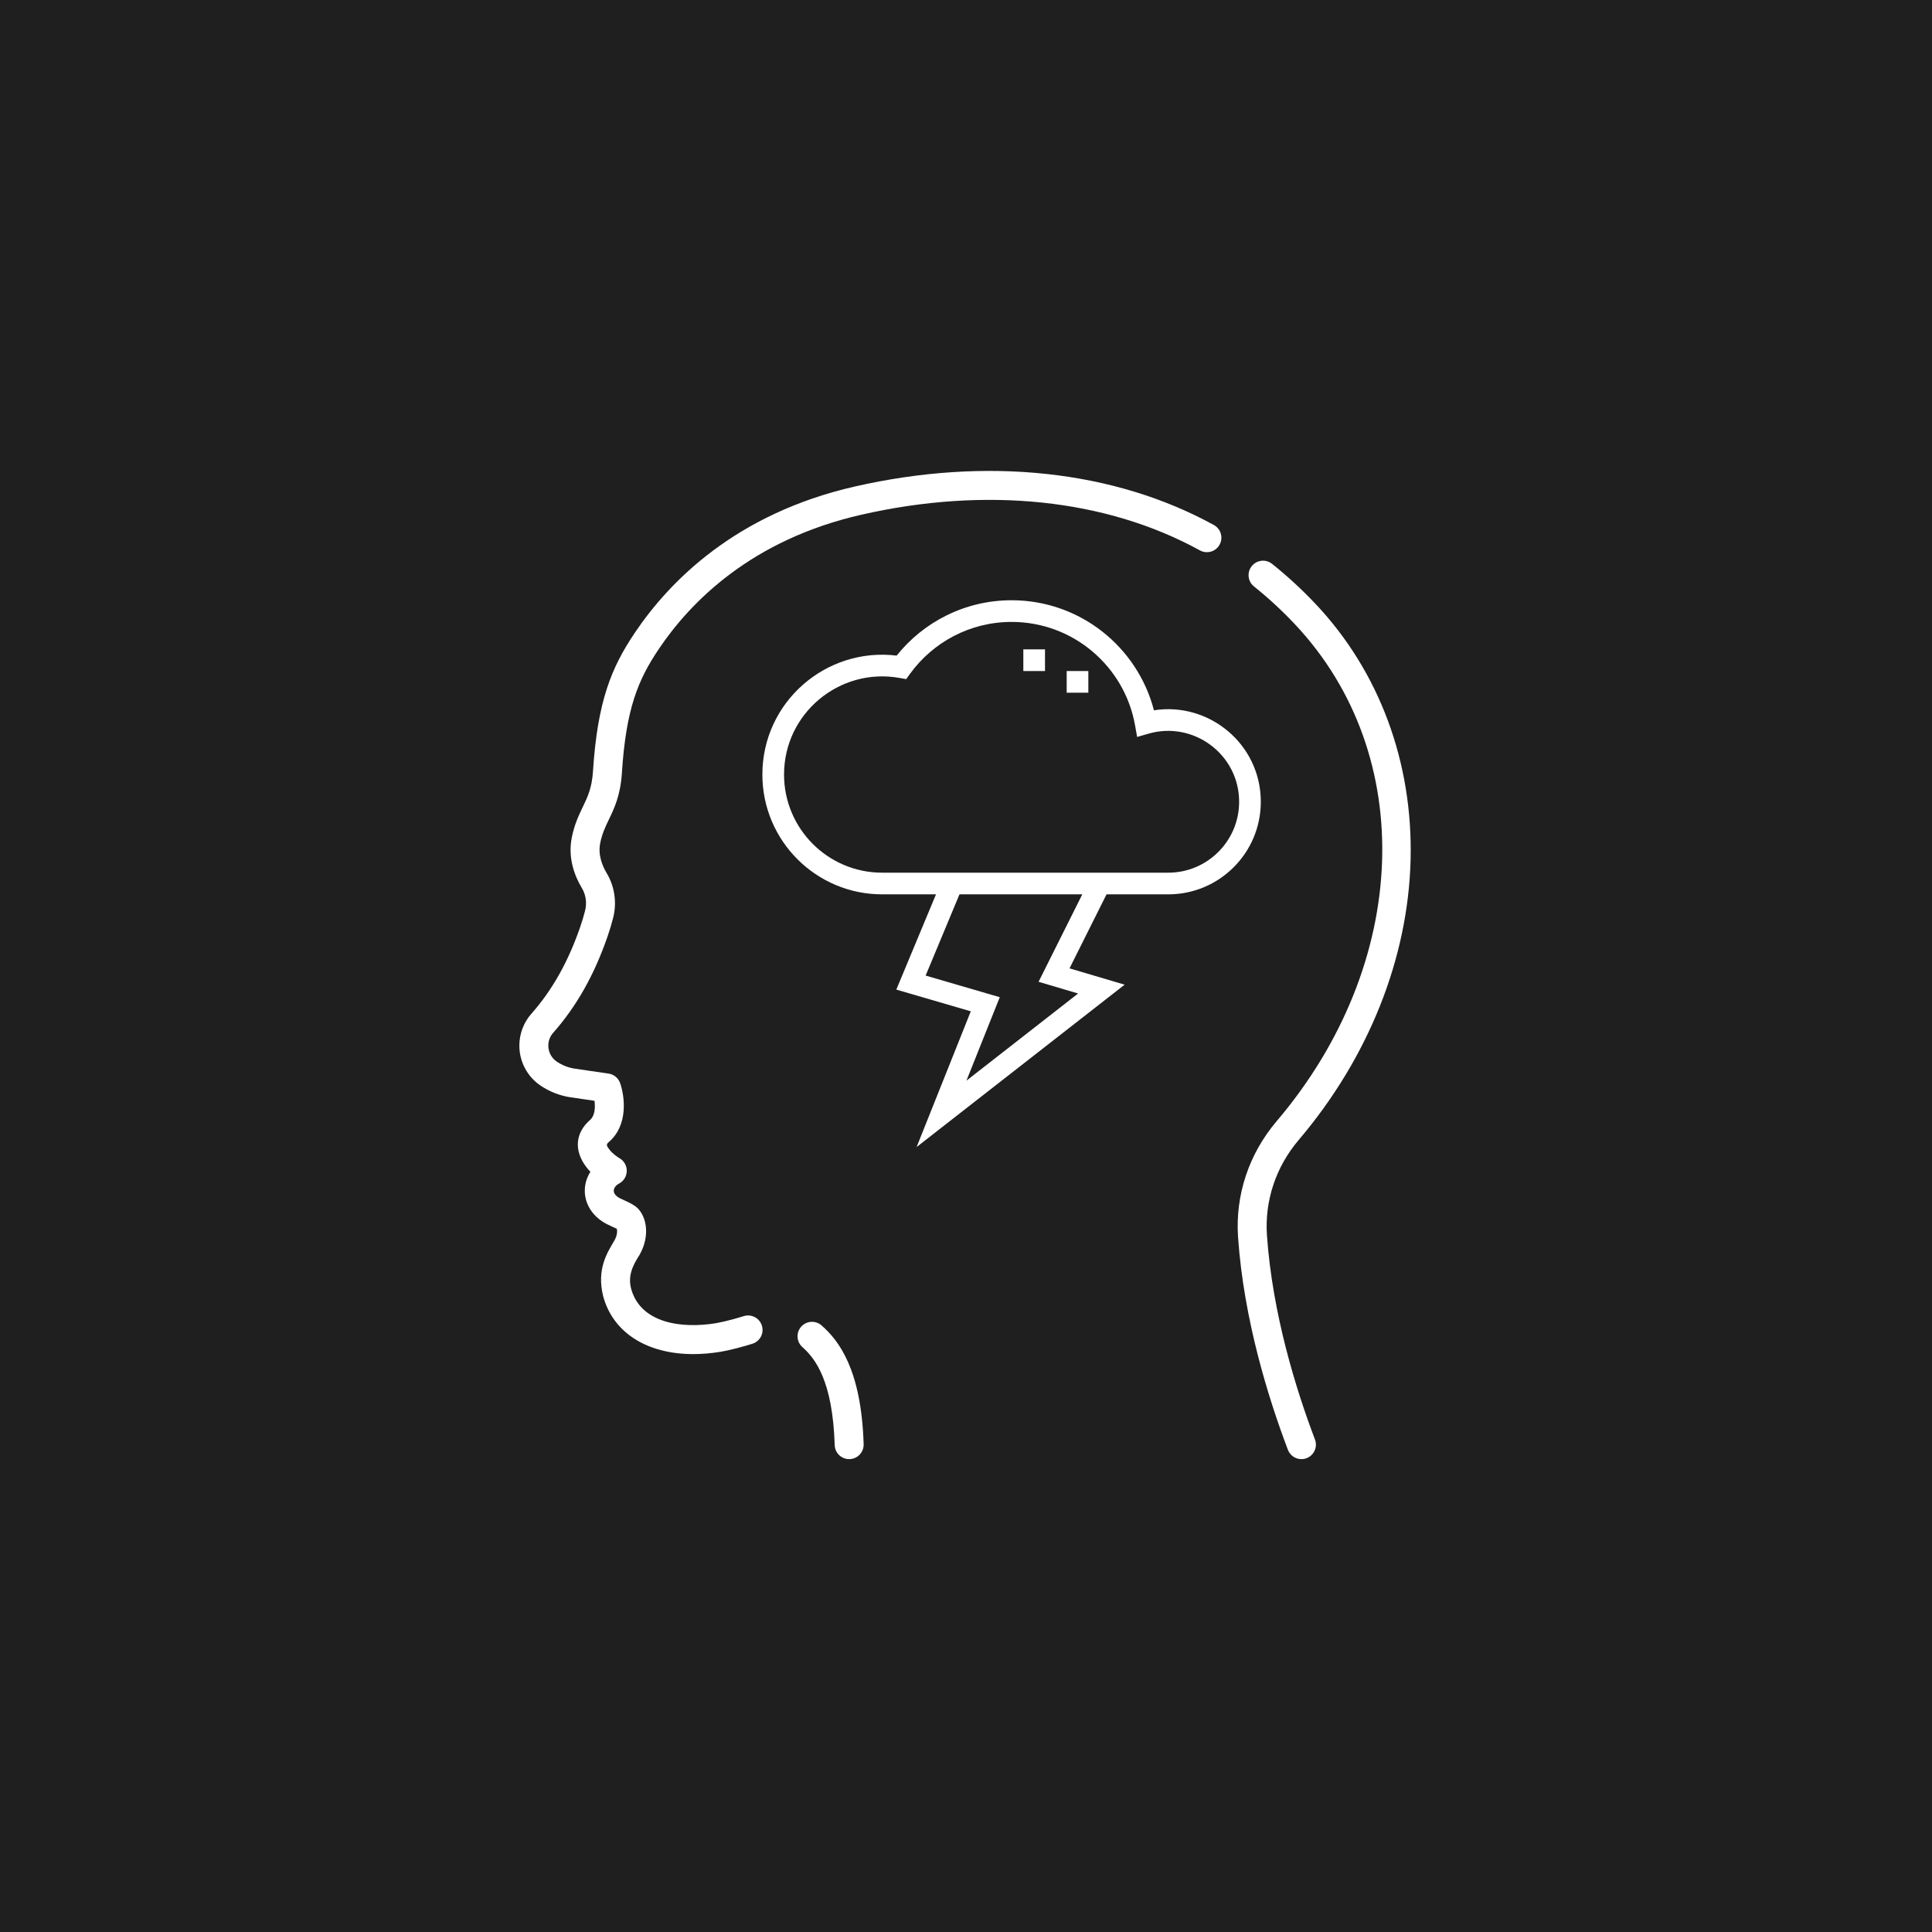 <svg xmlns="http://www.w3.org/2000/svg" width="1001" height="1001" viewBox="0 0 1001 1001" fill="none"><rect width="1001" height="1001" fill="#1F1F1F"></rect><g clip-path="url(#clip0_1_319)"><path d="M425.681 686.732C422.577 683.99 417.836 684.286 415.094 687.392C412.353 690.498 412.649 695.238 415.754 697.979C422.436 703.877 431.439 715.555 432.47 748.73C432.596 752.792 435.929 755.998 439.963 755.998C440.042 755.998 440.121 755.997 440.2 755.995C444.34 755.866 447.593 752.406 447.465 748.265C446.252 709.275 434.452 694.474 425.681 686.732Z" fill="white"></path><path d="M385.428 681.882C382.03 682.904 376.766 684.497 371.062 685.548C352.935 688.568 331.847 685.478 327.011 667.743C325.285 661.229 327.607 655.931 331.337 650.206C337.33 639.719 334.758 628.862 328.941 624.815C326.588 623.289 325.243 622.68 321.222 620.861C320.019 620.234 318 618.891 317.994 616.95C317.99 615.553 319.049 614.121 320.759 613.217C323.177 611.936 324.69 609.43 324.732 606.694C324.774 603.958 323.304 601.404 320.926 600.05C320.025 599.537 317.326 597.724 315.676 595.524C313.98 593.262 314.112 592.848 315.616 591.536C325.42 582.984 323.809 568.453 321.31 561.216C320.395 558.565 318.078 556.646 315.303 556.241L297.888 553.7C294.537 553.211 291.286 551.948 288.484 550.046C285.731 548.178 284.088 545.078 284.088 541.751C284.088 539.304 284.973 536.957 286.579 535.141C298.652 521.492 307.864 505.193 314.743 485.313C315.838 482.148 316.819 478.893 317.659 475.638C319.691 467.768 318.486 459.308 314.354 452.426C312.13 448.723 309.737 443.016 310.969 436.862C311.958 431.92 313.586 428.531 315.47 424.607C318.28 418.755 321.465 412.123 322.21 400.52C324.346 367.249 330.562 352.292 341.286 336.331C357.831 311.704 389.475 279.632 446.257 266.69C510.898 251.958 573.207 258.52 621.708 285.167C625.337 287.162 629.899 285.835 631.894 282.205C633.889 278.575 632.562 274.014 628.932 272.019C577.207 243.602 511.15 236.515 442.922 252.064C381.346 266.098 346.893 301.086 328.833 327.965C316.93 345.681 309.58 363.076 307.239 399.559C306.681 408.254 304.487 412.823 301.947 418.112C299.918 422.338 297.617 427.127 296.258 433.92C294.087 444.777 297.905 454.176 301.492 460.149C303.569 463.607 304.167 467.886 303.133 471.889C302.393 474.756 301.529 477.623 300.566 480.409C294.341 498.399 286.09 513.051 275.343 525.203C271.308 529.764 269.087 535.642 269.087 541.752C269.087 550.055 273.188 557.796 280.058 562.46C284.725 565.627 290.142 567.732 295.722 568.546L308.028 570.34C308.45 573.759 308.274 578.032 305.754 580.231C298.069 586.933 297.291 596.014 303.673 604.525C304.375 605.461 305.129 606.33 305.896 607.128C304.018 610.086 302.981 613.483 302.992 616.998C303.014 624.069 307.235 630.487 314.284 634.163C315.53 634.817 319.591 636.65 319.591 636.65C319.827 637.642 319.938 639.917 318.311 642.764C314.651 648.999 308.988 657.552 312.537 671.69C317.698 690.616 335.377 701.58 359.185 701.579C363.755 701.579 368.553 701.175 373.528 700.345C377.933 699.615 384.585 697.86 389.746 696.249C393.713 695.057 395.962 690.874 394.769 686.906C393.578 682.939 389.395 680.691 385.428 681.882Z" fill="white"></path><path d="M730.85 445.517C732.108 395.048 714.68 348.015 681.774 313.085C674.663 305.536 667.031 298.491 659.09 292.146C655.854 289.56 651.134 290.087 648.548 293.323C645.962 296.559 646.489 301.28 649.725 303.865C657.117 309.771 664.225 316.334 670.854 323.37C734.658 391.102 730.706 499.411 661.455 580.907C647.032 597.881 639.933 619.279 641.466 641.159C644.445 683.694 657.149 724.455 667.281 751.16C668.418 754.157 671.269 756.001 674.295 756.001C675.179 756.001 676.078 755.844 676.955 755.511C680.828 754.042 682.776 749.71 681.307 745.837C671.532 720.076 659.282 680.822 656.43 640.11C655.173 622.165 661.017 604.589 672.887 590.62C708.99 548.133 729.575 496.601 730.85 445.517Z" fill="white"></path><path fill-rule="evenodd" clip-rule="evenodd" d="M524.122 322.228C502.524 322.228 483.383 332.775 471.56 349.022L469.494 351.86L466.037 351.245C435 345.725 406.228 369.53 406.228 401.305C406.228 429.38 429 452.152 457.075 452.152H605.283C625.565 452.152 642.015 435.701 642.015 415.42C642.015 390.883 618.415 373.435 595.144 380.106L589.163 381.821L588.07 375.696C582.645 345.306 556.065 322.228 524.122 322.228ZM464.57 339.677C478.524 322.212 500.014 311 524.122 311C559.576 311 589.373 335.226 597.877 368.022C626.235 363.555 653.243 385.388 653.243 415.42C653.243 441.902 631.766 463.379 605.283 463.379H457.075C422.799 463.379 395 435.581 395 401.305C395 363.662 428.045 335.225 464.57 339.677Z" fill="white"></path><path fill-rule="evenodd" clip-rule="evenodd" d="M554.136 501.721L574.857 460.276L564.815 455.255L538.102 508.682L558.586 514.748L500.73 559.904L517.994 516.663L479.587 505.461L498.56 459.925L488.196 455.607L464.397 512.726L502.983 523.981L474.908 594.302L582.691 510.176L554.136 501.721Z" fill="white"></path><path fill-rule="evenodd" clip-rule="evenodd" d="M541.433 336.446V347.674H530.205V336.446H541.433ZM563.889 347.674V358.902H552.661V347.674H563.889Z" fill="white"></path></g><defs><clipPath id="clip0_1_319"><rect width="512" height="512" fill="white" transform="translate(244 244)"></rect></clipPath></defs></svg>